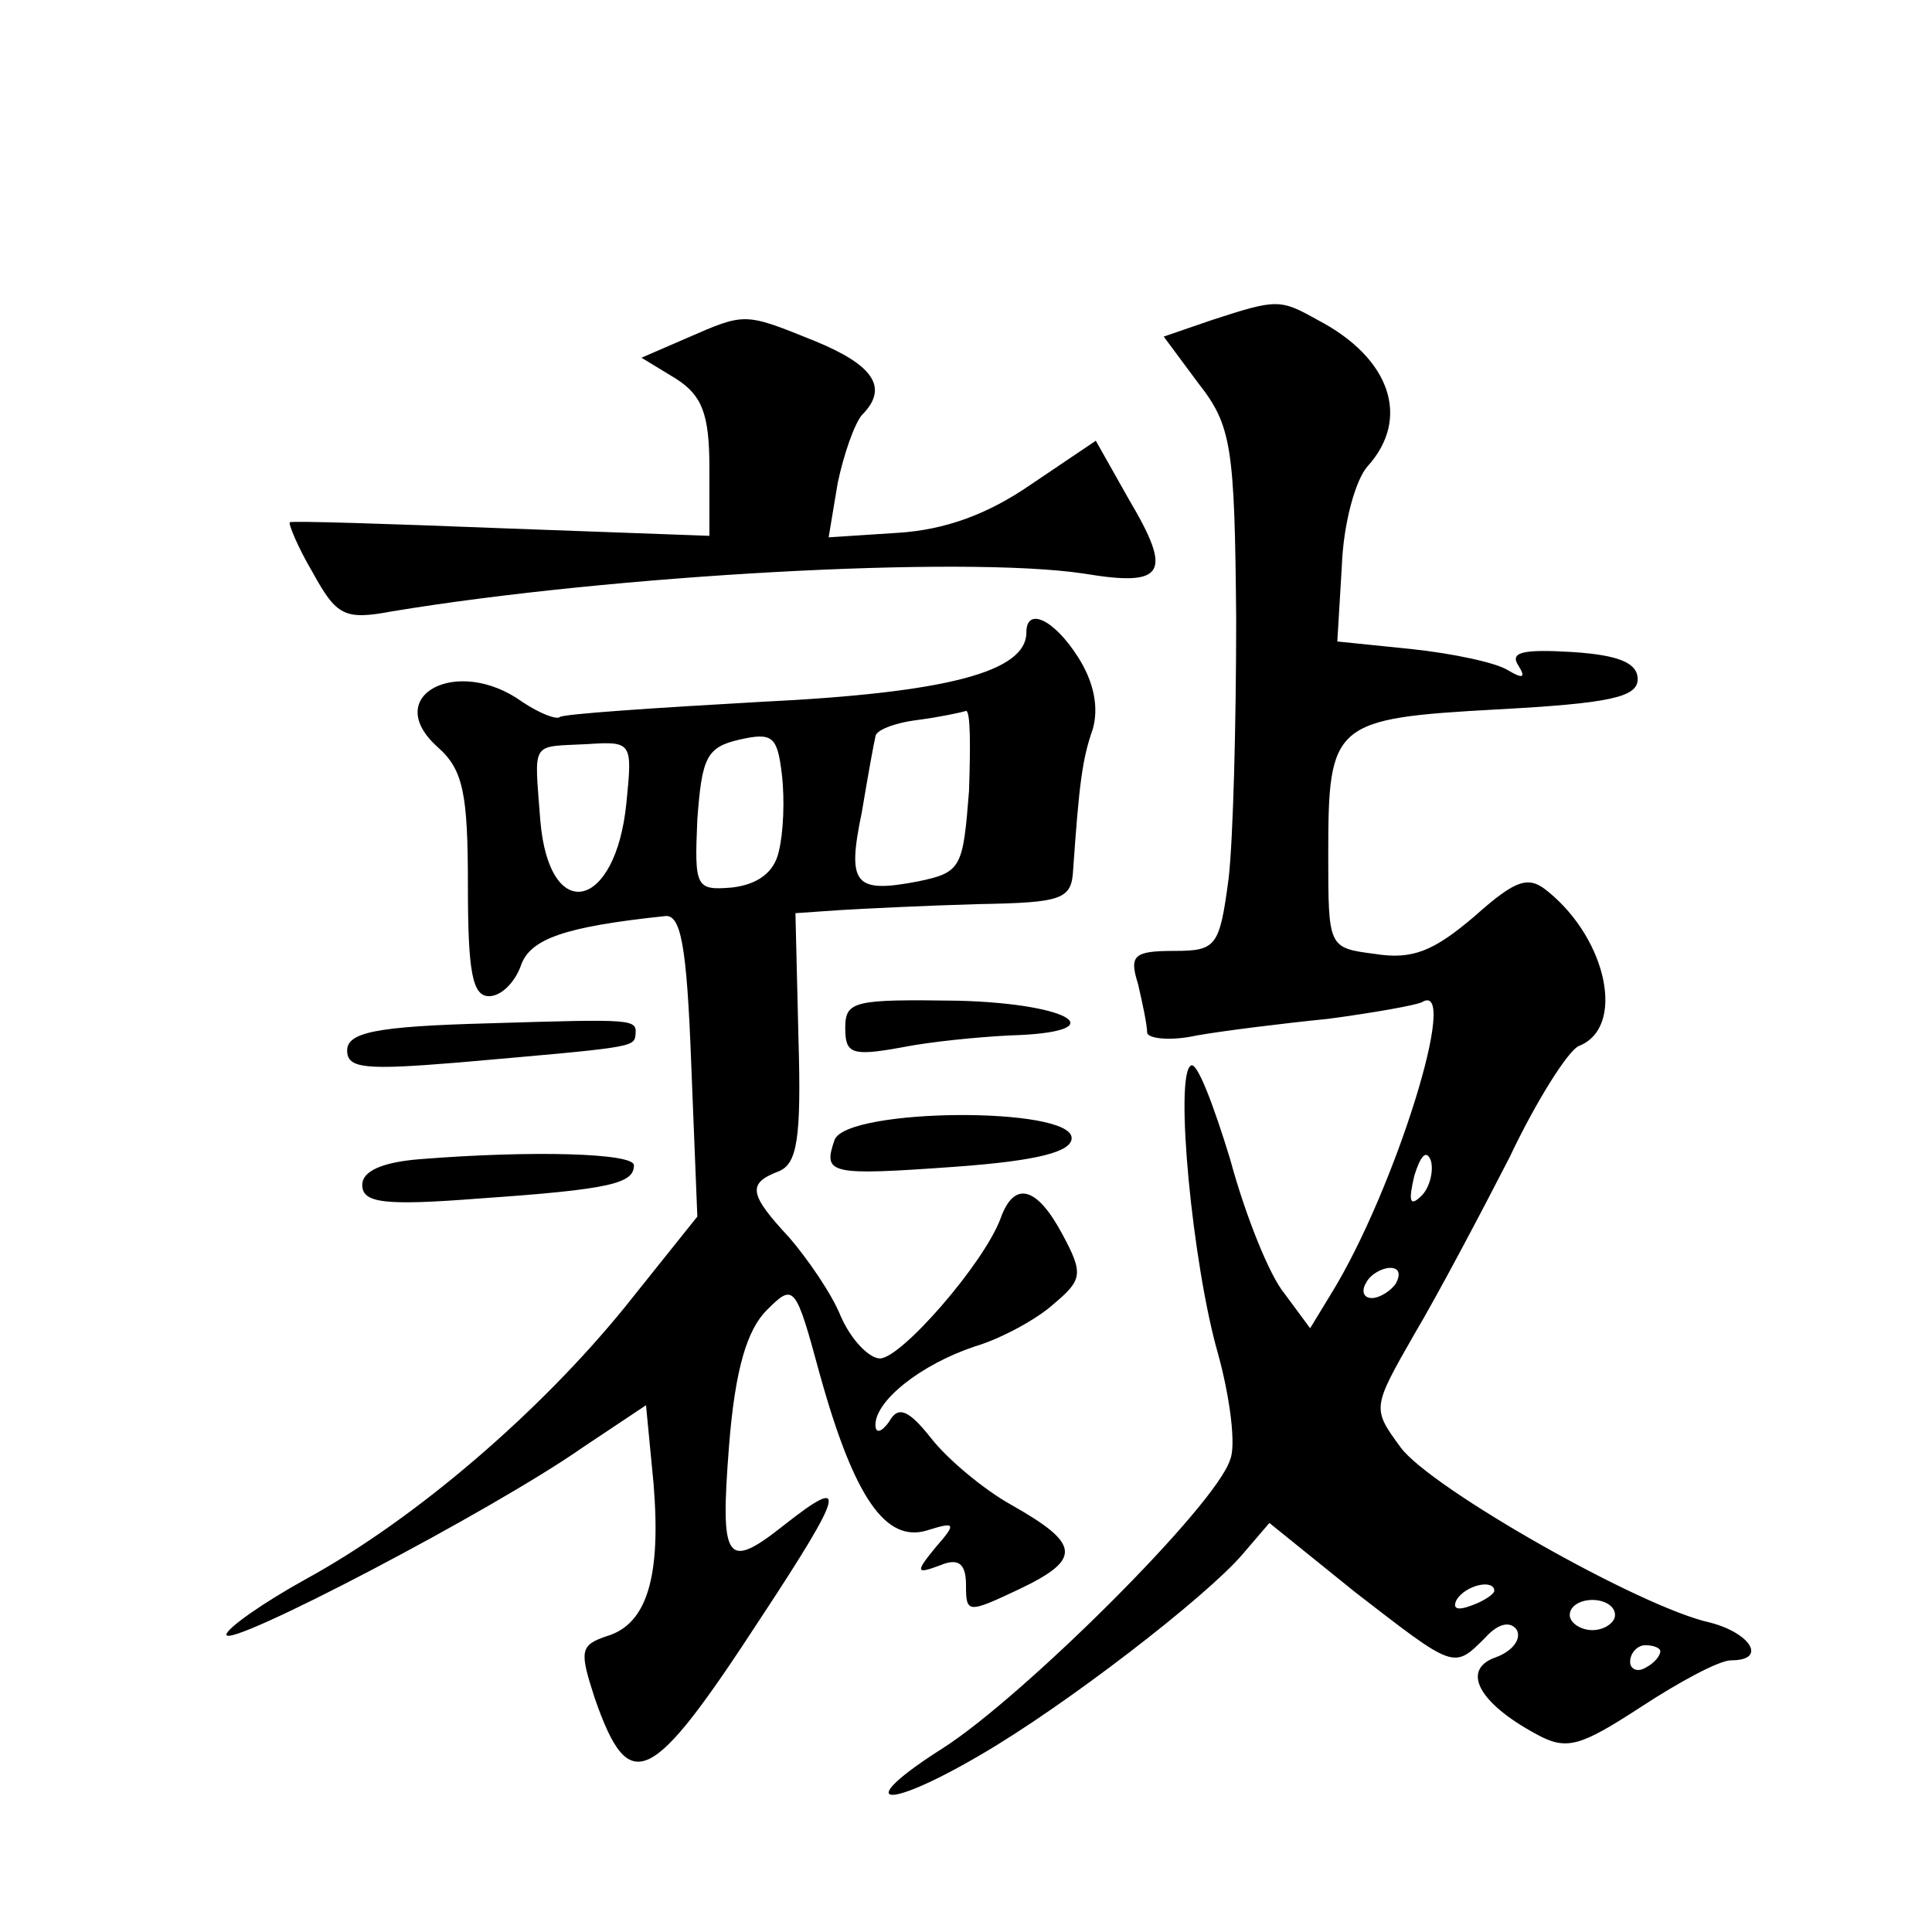 <?xml version="1.0" standalone="no"?>
<!DOCTYPE svg PUBLIC "-//W3C//DTD SVG 20010904//EN"
 "http://www.w3.org/TR/2001/REC-SVG-20010904/DTD/svg10.dtd">
<svg version="1.0" xmlns="http://www.w3.org/2000/svg"
 width="128pt" height="128pt" viewBox="0 0 128 128"
 preserveAspectRatio="xMidYMid meet">
<g transform="translate(0,128) scale(0.1,-0.1)"
fill="#0" stroke="none">
<path d="M803 1068 l-32 -11 23 -31 c22 -28 24 -42 25 -156 0 -69 -2 -146 -5 -172
-6 -45 -8 -48 -36 -48 -27 0 -30 -3 -24 -22 3 -13 6 -27 6 -32 0 -4 15 -6 33 -2
17 3 57 8 87 11 30 4 58 9 62 11 26 16 -18 -125 -60 -193 l-14 -23 -17 23 c-10
12 -26 52 -36 89 -11 36 -22 65 -26 62 -11 -6 1 -132 18 -191 8 -29 12 -61 8 -70
-9 -30 -137 -157 -190 -191 -60 -38 -41 -43 24 -5 57 33 150 105 174 133 l18 21
57 -46 c66 -51 65 -51 86 -30 9 10 17 11 21 5 3 -6 -3 -14 -14 -18 -23 -8 -12 -30
27 -51 20 -11 29 -8 69 18 26 17 52 31 60 31 24 0 13 18 -14 25 -46 10 -185 89
-205 116 -19 26 -19 26 9 75 16 27 44 80 63 117 18 38 39 71 46 74 31 12 19 70
-20 102 -13 11 -21 9 -49 -16 -27 -23 -41 -29 -66 -25 -31 4 -31 4 -31 66 0 87
3 90 112 96 74 4 93 8 93 20 0 11 -13 16 -43 18 -33 2 -42 0 -36 -9 5 -8 3 -9 -7
-3 -8 5 -36 11 -64 14 l-49 5 3 50 c1 28 9 57 17 66 29 32 15 72 -33 97 -25 14
-27 14 -70 0z m139 -580 c-8 -8 -9 -4 -5 13 4 13 8 18 11 10 2 -7 -1 -18 -6 -23z
m-17 -58 c-3 -5 -11 -10 -16 -10 -6 0 -7 5 -4 10 3 6 11 10 16 10 6 0 7 -4 4 -10z
m65 -204 c0 -2 -7 -7 -16 -10 -8 -3 -12 -2 -9 4 6 10 25 14 25 6z m80 -16 c0 -5
-7 -10 -15 -10 -8 0 -15 5 -15 10 0 6 7 10 15 10 8 0 15 -4 15 -10z m30 -24 c0
-3 -4 -8 -10 -11 -5 -3 -10 -1 -10 4 0 6 5 11 10 11 6 0 10 -2 10 -4z M455 1056
l-30 -13 23 -14 c17 -11 22 -23 22 -59 l0 -45 -137 5 c-76 3 -139 5 -141 4 -1 -1
5 -16 15 -33 16 -29 21 -32 53 -26 145 24 378 37 458 25 54 -9 59 0 30 49 l-22
39 -43 -29 c-29 -20 -57 -30 -88 -32 l-46 -3 6 36 c4 19 11 39 16 45 18 18 8 33
-31 49 -47 19 -46 19 -85 2z M680 861 c0 -26 -52 -40 -176 -46 -71 -4 -130 -8 -133
-10 -2 -2 -13 2 -25 10 -43 31 -94 4 -56 -30 17 -15 20 -31 20 -92 0 -57 3 -73
14 -73 8 0 17 9 21 20 6 18 29 26 95 33 11 2 15 -18 18 -99 l4 -100 -48 -60 c-56
-69 -138 -140 -211 -180 -29 -16 -53 -33 -53 -37 0 -10 176 82 236 124 l42 28 5
-52 c5 -61 -4 -93 -31 -101 -18 -6 -18 -10 -8 -41 23 -66 37 -59 110 53 56 85 58
95 16 62 -39 -31 -43 -25 -37 52 4 51 12 77 25 90 18 18 19 17 35 -42 23 -83 44
-112 71 -104 19 6 20 5 6 -11 -14 -17 -13 -18 3 -12 12 5 17 1 17 -13 0 -19 1 -19
35 -3 42 20 41 30 -5 56 -18 10 -42 30 -53 44 -15 19 -22 22 -28 11 -5 -7 -9 -8
-9 -2 0 16 30 40 66 52 17 5 41 18 52 28 19 16 20 20 6 46 -17 32 -32 36 -41 11
-11 -30 -66 -93 -80 -93 -7 0 -19 12 -26 28 -6 15 -22 38 -34 52 -27 29 -28 36
-7 44 12 5 15 21 13 88 l-2 83 29 2 c16 1 57 3 92 4 56 1 62 3 63 23 4 57 6 73
13 93 4 14 1 31 -10 48 -16 25 -34 33 -34 16z m-38 -105 c-4 -51 -5 -54 -34 -60
-42 -8 -47 -2 -37 46 4 24 8 46 9 50 0 4 12 9 28 11 15 2 29 5 32 6 3 0 3 -23 2
-53z m-126 -40 c-3 -14 -14 -22 -31 -24 -24 -2 -25 0 -23 45 3 41 6 48 28 53 22
5 25 2 28 -23 2 -17 1 -39 -2 -51z m-101 32 c-7 -71 -51 -81 -57 -12 -4 54 -7 49
31 51 30 2 30 1 26 -39z M560 599 c0 -17 4 -19 37 -13 20 4 52 7 72 8 70 2 42 21
-34 23 -69 1 -75 0 -75 -18z M323 602 c-74 -2 -93 -6 -93 -18 0 -12 12 -13 73 -8
114 10 117 10 118 18 1 11 1 11 -98 8z M553 525 c-8 -23 -4 -24 80 -18 55 4 77
10 77 19 0 21 -148 20 -157 -1z M278 512 c-25 -2 -38 -8 -38 -17 0 -12 14 -14 78
-9 87 6 102 10 102 22 0 8 -67 10 -142 4z"/>
</g>
</svg>
